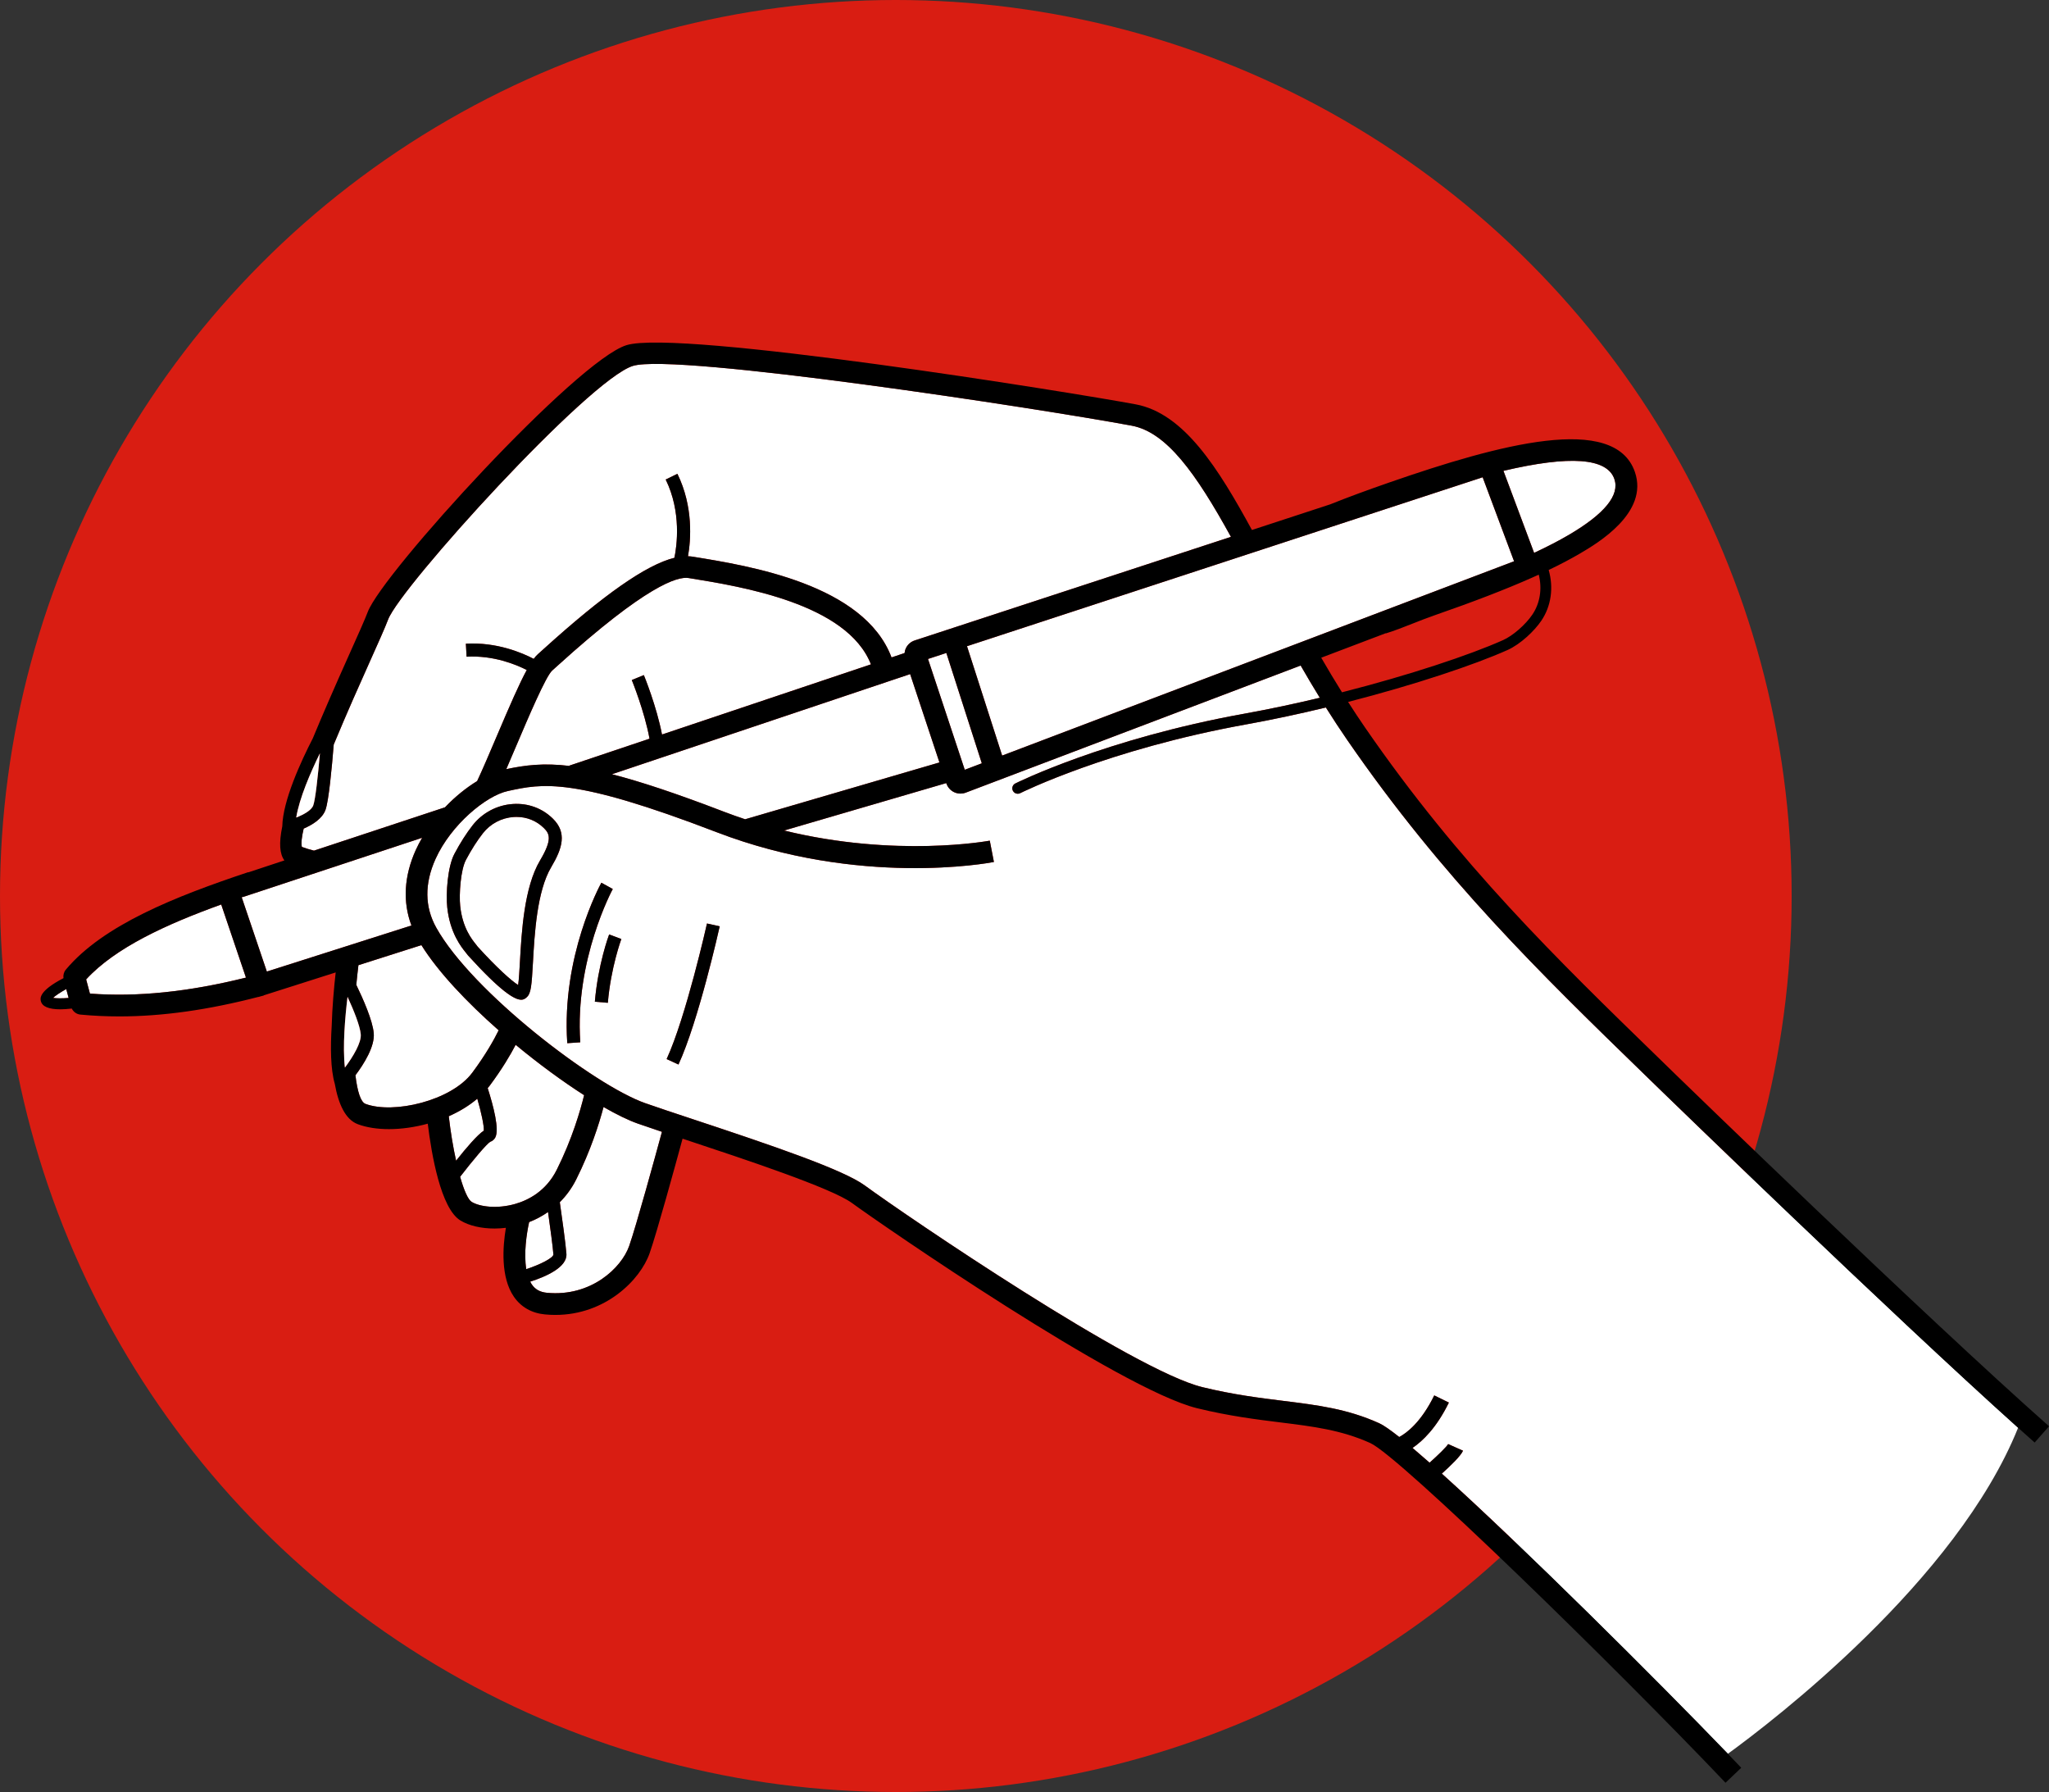 <?xml version="1.0" encoding="UTF-8" standalone="no"?><svg xmlns="http://www.w3.org/2000/svg" xmlns:xlink="http://www.w3.org/1999/xlink" fill="#000000" height="330" preserveAspectRatio="xMidYMid meet" version="1" viewBox="0.0 0.0 377.4 330.0" width="377.4" zoomAndPan="magnify"><rect x="0.0" y="0.0" width="377.4" height="330.0" fill="#333333" stroke="none"/><g><g id="change1_1"><circle cx="165" cy="165" fill="#d91d12" r="165"/></g><g id="change2_1"><path d="M96.935,233.719c2.633-0.872,4.869-2.032,4.998-2.675c-0.102-1.421-0.611-5.16-0.992-7.849 c-1.07,0.746-2.232,1.373-3.482,1.856C96.977,227.227,96.455,230.842,96.935,233.719z" fill="#ffffff"/></g><g id="change2_2"><path d="M94.979,192.403c-0.971,1.86-2.502,4.46-4.782,7.52c-0.116,0.155-0.247,0.302-0.371,0.453 c1.067,3.338,2.168,7.596,1.408,9.072c-0.203,0.394-0.534,0.681-0.931,0.808c-0.643,0.356-3.244,3.449-5.558,6.452 c0.709,2.487,1.465,4.215,2.132,4.622c1.481,0.904,4.711,1.323,8.019,0.374c2.397-0.688,5.672-2.336,7.65-6.288 c2.847-5.685,4.367-10.978,5.04-13.735C103.602,199.126,99.216,195.912,94.979,192.403z" fill="#ffffff"/></g><g id="change2_3"><path d="M15.869,180.358l0.697,2.613c8.754,0.658,18.201-0.323,28.737-2.946l-4.557-13.463 C30.632,170.213,21.242,174.504,15.869,180.358z" fill="#ffffff"/></g><g id="change2_4"><path d="M106.123,217.208c-0.788,1.573-1.808,2.975-3.014,4.183c0.372,2.587,1.088,7.689,1.217,9.503 c0.175,2.464-3.747,4.187-6.671,5.125c0.092,0.178,0.188,0.354,0.297,0.513c0.637,0.926,1.522,1.414,2.784,1.536 c8.089,0.781,13.734-4.572,15.15-8.623c1.323-3.787,4.789-16.437,6.035-21.019 c-1.689-0.565-3.193-1.075-4.441-1.514c-1.754-0.618-3.915-1.675-6.316-3.052 C110.336,206.991,108.782,211.898,106.123,217.208z" fill="#ffffff"/></g><g id="change2_5"><path d="M84.006,213.746c1.937-2.451,3.928-4.762,5.104-5.538c0.07-0.91-0.494-3.464-1.199-5.881 c-1.514,1.292-3.312,2.372-5.253,3.23C82.99,208.472,83.465,211.299,84.006,213.746z" fill="#ffffff"/></g><g id="change2_6"><path d="M66.018,177.738c-0.151,1.217-0.282,2.427-0.393,3.622c1.246,2.572,3.009,6.556,3.213,8.908 c0.213,2.445-1.798,5.645-3.372,7.743c0.351,2.99,0.974,4.942,1.846,5.268c5.144,1.927,15.815-0.56,19.678-5.746 c2.514-3.376,4.035-6.131,4.855-7.805c-5.872-5.17-11.152-10.749-14.231-15.684L66.018,177.738z" fill="#ffffff"/></g><g id="change2_7"><path d="M91.473,135.626c2.48-5.837,4.2-9.774,5.551-12.248c-1.95-0.994-6.126-2.733-11.08-2.447 l-0.135-2.397c5.701-0.318,10.372,1.683,12.494,2.795c0.264-0.35,0.517-0.639,0.761-0.853 c0.214-0.188,0.54-0.484,0.963-0.866c11.159-10.109,18.989-15.6,24.193-16.893 c0.451-2.196,1.326-8.426-1.605-14.411l2.156-1.056c2.984,6.094,2.467,12.24,1.951,15.184 c0.249,0.01,0.498,0.02,0.731,0.058l0.181,0.029c10.372,1.673,31.499,5.088,36.578,18.544l2.4-0.806 c0.034-0.327,0.121-0.649,0.273-0.951c0.33-0.653,0.895-1.139,1.592-1.367l58.249-19.079 c-6.48-11.769-11.869-19.282-18.285-20.476c-17.023-3.168-83.999-13.419-91.863-11.006 c-8.136,2.499-42.815,40.703-45.093,46.711c-0.586,1.545-1.877,4.425-3.512,8.071 c-1.532,3.416-4.098,9.142-6.504,14.955c-0.337,4.198-0.91,10.314-1.506,11.994 c-0.593,1.671-2.443,2.791-4.025,3.47c-0.358,1.519-0.5,2.698-0.337,3.376c0.547,0.216,1.576,0.532,2.232,0.688 l24.13-7.976c1.883-1.981,3.939-3.626,5.926-4.836C88.943,141.574,90.173,138.685,91.473,135.626z" fill="#ffffff"/></g><g id="change2_8"><path d="M184.583 139.142L278.873 103.359 273.086 87.888 178.107 118.997z" fill="#ffffff"/></g><g id="change2_9"><path d="M174.306 120.243L170.926 121.35 177.695 141.755 180.837 140.563z" fill="#ffffff"/></g><g id="change2_10"><path d="M12.64,183.775l-0.438-1.64c-1.059,0.59-1.974,1.198-2.435,1.626 C10.389,183.863,11.483,183.868,12.64,183.775z" fill="#ffffff"/></g><g id="change2_11"><path d="M49.149,178.912l26.632-8.482c-1.629-4.337-1.371-9.091,0.798-13.899 c0.348-0.773,0.748-1.522,1.172-2.256l-33.009,10.911l-0.008-0.024c-0.071,0.024-0.143,0.049-0.214,0.073 L49.149,178.912z" fill="#ffffff"/></g><g id="change2_12"><path d="M112.71,142.576c5.202,1.333,11.819,3.521,20.679,6.924c1.291,0.496,2.575,0.946,3.853,1.371 l35.792-10.464l-5.398-16.271L112.71,142.576z" fill="#ffffff"/></g><g id="change2_13"><path d="M104.885,140.983l14.748-4.951c-0.92-5.047-3.241-10.745-3.266-10.805l2.221-0.911 c0.102,0.249,2.345,5.75,3.344,10.944l38.483-12.92c-4.383-11.18-23.856-14.327-33.418-15.87l-0.181-0.029 c-1.998-0.321-7.776,1.344-24.105,16.134c-0.441,0.401-0.784,0.71-1.008,0.907 c-1.173,1.056-4.408,8.669-6.55,13.707c-0.656,1.543-1.294,3.043-1.904,4.45c3.503-0.738,6.849-1.17,11.657-0.592 L104.885,140.983z" fill="#ffffff"/></g><g id="change2_14"><path d="M276.915,86.706l5.65,15.105c2.447-1.142,4.579-2.247,6.428-3.333 c6.568-3.857,9.378-7.312,8.352-10.269C295.995,84.322,289.142,83.826,276.915,86.706z" fill="#ffffff"/></g><g id="change2_15"><path d="M302.897,197.869c-19.117-18.567-37.174-36.105-54.743-61.592 c-1.312-1.904-2.623-3.9-3.944-5.995c-4.82,1.164-9.779,2.231-14.679,3.115 c-25.392,4.582-41.466,12.585-41.625,12.665c-0.144,0.073-0.298,0.107-0.449,0.107c-0.366,0-0.718-0.201-0.894-0.55 c-0.249-0.493-0.051-1.094,0.442-1.343c0.162-0.082,16.472-8.21,42.17-12.847 c4.646-0.838,9.344-1.841,13.921-2.935c-1.163-1.888-2.337-3.864-3.531-5.94l-61.684,23.409 c-0.311,0.118-0.641,0.177-0.97,0.177c-0.403,0-0.806-0.088-1.175-0.264c-0.67-0.318-1.188-0.905-1.423-1.608 l-0.021-0.063l-29.873,8.733c20.651,5.059,37.689,1.908,37.889,1.869l0.76,3.927 c-0.998,0.193-24.754,4.623-51.114-5.502c-26.474-10.168-32.015-8.961-38.43-7.562 c-4.018,0.876-10.468,6.226-13.3,12.504c-2.055,4.556-2.01,8.813,0.133,12.655 c6.588,11.81,29.113,29.017,38.452,32.308c2.231,0.786,5.298,1.802,8.85,2.979 c14.966,4.958,27.675,9.297,31.626,12.189c7.943,5.815,49.471,34.034,62.164,37.135 c5.657,1.382,10.571,1.992,14.906,2.53c6.336,0.787,11.808,1.466,17.696,4.127 c0.775,0.35,2.034,1.229,3.674,2.528c1.377-0.74,4.024-2.71,6.448-7.66l2.693,1.319 c-2.271,4.639-4.814,7.078-6.695,8.351c0.969,0.819,2.019,1.729,3.142,2.72c1.576-1.408,3.158-2.952,3.421-3.431 l2.738,1.224c-0.419,0.968-2.314,2.794-3.906,4.219c14.92,13.446,39.582,37.984,52.688,51.594 c8.289-6.025,42.156-31.887,53.456-60.044c-23.9-21.452-65.178-61.517-65.603-61.93L302.897,197.869z M101.526,159.689c-2.631,4.419-3.071,12.305-3.362,17.523c-0.241,4.313-0.353,5.711-1.131,6.415 c-0.235,0.214-0.519,0.471-1.032,0.471c-1.206,0-3.684-1.42-9.802-8.16c-0.086-0.094-0.145-0.17-0.216-0.278 c-0.038-0.056-0.11-0.142-0.2-0.253c-0.798-0.984-2.916-3.598-3.409-8.334c-0.262-2.519,0.061-7.477,1.33-9.853 c1.091-2.043,2.188-3.761,3.352-5.25c1.797-2.296,4.494-3.722,7.401-3.913c2.8-0.19,5.414,0.773,7.374,2.694 C104.459,153.329,103.61,156.189,101.526,159.689z M104.486,192.106c-1.099-15.955,5.977-29.003,6.278-29.551 l2.103,1.158c-0.071,0.128-7.035,13.001-5.986,28.228L104.486,192.106z M111.957,184.667l-2.391-0.202 c0.575-6.827,2.545-12.161,2.629-12.384l2.248,0.839C114.424,172.973,112.504,178.185,111.957,184.667z M124.967,196.033l-2.18-1.003c3.567-7.756,7.394-24.798,7.432-24.969l2.342,0.522 C132.402,171.293,128.642,188.045,124.967,196.033z" fill="#ffffff"/></g><g id="change2_16"><path d="M95.127,150.435c-0.17,0-0.341,0.005-0.513,0.017c-2.227,0.146-4.292,1.239-5.668,2.998 c-1.078,1.377-2.101,2.981-3.125,4.901c-0.977,1.83-1.285,6.312-1.06,8.474c0.42,4.027,2.148,6.161,2.887,7.071 c0.155,0.192,0.272,0.34,0.342,0.446c3.463,3.813,6.192,6.273,7.444,7.049c0.147-0.959,0.245-2.717,0.334-4.312 c0.305-5.453,0.765-13.692,3.696-18.617c2.327-3.909,1.753-4.951,0.688-5.996 C98.806,151.146,97.037,150.435,95.127,150.435z" fill="#ffffff"/></g><g id="change3_1"><path d="M47.617,183.573l0.007,0.023l0.38-0.121c0.193-0.051,0.38-0.093,0.573-0.145l-0.009-0.035l13.262-4.223 c-0.325,2.875-0.634,6.364-0.738,9.902c-0.238,3.808-0.219,7.903,0.568,10.591c0.666,3.738,1.959,6.602,4.25,7.46 c1.63,0.61,3.606,0.906,5.737,0.906c2.283,0,4.741-0.348,7.142-1.005c0.685,5.627,2.39,15.611,6.004,17.818 c1.608,0.982,3.875,1.491,6.302,1.491c0.685,0,1.384-0.05,2.083-0.132c-0.591,3.534-0.981,9.116,1.473,12.69 c1.302,1.896,3.272,3.022,5.699,3.256c0.662,0.064,1.31,0.095,1.947,0.095c9.214-0.001,15.637-6.439,17.363-11.38 c1.361-3.897,4.758-16.28,6.061-21.075c0.226,0.075,0.449,0.149,0.679,0.225 c10.655,3.53,26.757,8.865,30.52,11.62c5.421,3.968,49.429,34.336,63.578,37.793 c5.883,1.438,10.919,2.062,15.363,2.614c6.013,0.746,11.205,1.391,16.54,3.802 c5.341,2.414,44.706,40.782,65.417,62.55l2.898-2.757c-0.765-0.804-1.588-1.664-2.463-2.572 c-13.106-13.61-37.768-38.148-52.688-51.594c1.591-1.426,3.486-3.252,3.906-4.219l-2.738-1.224 c-0.263,0.479-1.845,2.023-3.421,3.431c-1.123-0.992-2.173-1.901-3.142-2.72c1.88-1.273,4.423-3.712,6.695-8.351 l-2.693-1.319c-2.424,4.95-5.071,6.92-6.448,7.66c-1.639-1.299-2.899-2.178-3.674-2.528 c-5.889-2.662-11.36-3.341-17.696-4.127c-4.335-0.538-9.249-1.148-14.906-2.53 c-12.693-3.101-54.221-31.32-62.164-37.135c-3.951-2.892-16.66-7.231-31.626-12.189 c-3.552-1.177-6.619-2.193-8.85-2.979c-9.339-3.291-31.864-20.498-38.452-32.308 c-2.143-3.842-2.188-8.1-0.133-12.655c2.832-6.278,9.282-11.628,13.3-12.504 c6.415-1.399,11.956-2.606,38.43,7.562c26.36,10.124,50.116,5.695,51.114,5.502l-0.76-3.927 c-0.2,0.038-17.239,3.19-37.889-1.869l29.873-8.733l0.021,0.063c0.234,0.704,0.753,1.29,1.423,1.608 c0.369,0.175,0.771,0.264,1.175,0.264c0.329,0,0.658-0.059,0.97-0.177l61.684-23.409 c1.194,2.076,2.369,4.051,3.531,5.94c-4.577,1.094-9.275,2.096-13.921,2.935 c-25.698,4.637-42.008,12.765-42.17,12.847c-0.493,0.249-0.691,0.85-0.442,1.343 c0.176,0.349,0.527,0.55,0.894,0.55c0.151,0,0.305-0.034,0.449-0.107c0.159-0.081,16.233-8.083,41.625-12.665 c4.9-0.884,9.86-1.95,14.679-3.115c1.321,2.095,2.631,4.091,3.944,5.995 c17.569,25.487,35.626,43.025,54.743,61.592l3.213,3.123c0.425,0.413,41.703,40.478,65.603,61.93 c1.05,0.943,2.07,1.853,3.049,2.719l2.65-2.995c-23.17-20.51-68.069-64.09-68.513-64.521L305.684,195 c-18.972-18.426-36.891-35.83-54.236-60.993c-1.048-1.52-2.095-3.101-3.147-4.745 c12.297-3.161,23.26-6.831,29.356-9.556c2.426-1.085,4.974-3.537,6.235-5.398c1.817-2.678,2.29-6.098,1.357-9.344 c2.155-1.032,4.074-2.041,5.768-3.036c3.147-1.849,12.729-7.474,10.105-15.029 c-3.756-10.815-24.98-5.081-45.25,1.956c-4.228,1.467-7.755,2.772-10.782,3.989l0.002,0.005l-14.499,4.749 c-6.168-11.298-12.481-21.477-21.422-23.141c-11.94-2.222-84.147-13.855-93.769-10.897 c-9.183,2.82-44.951,41.976-47.659,49.117c-0.544,1.435-1.813,4.267-3.422,7.853 c-2.692,6.005-4.913,11.103-6.705,15.435c-2.201,4.281-5.519,11.486-5.621,16.204 c-0.65,3.159-0.475,5.098,0.389,6.279l-6.661,2.202l-0.013-0.037c-13.366,4.457-26.686,9.716-33.583,17.947 c-0.367,0.438-0.512,1.008-0.432,1.567c-4.595,2.386-4.281,3.745-4.171,4.213 c0.239,1.017,1.445,1.527,3.596,1.527c0.615,0,1.334-0.056,2.104-0.14c0.304,0.61,0.885,1.044,1.582,1.11 c2.35,0.225,4.739,0.337,7.181,0.337C29.913,187.172,38.375,185.973,47.617,183.573z M44.742,165.186l33.009-10.911 c-0.424,0.734-0.824,1.483-1.172,2.256c-2.169,4.808-2.427,9.562-0.798,13.899l-26.632,8.482l-4.629-13.676 c0.071-0.025,0.143-0.049,0.214-0.073L44.742,165.186z M64.012,183.571c1.122,2.43,2.298,5.317,2.436,6.904 c0.131,1.503-1.382,4.067-2.92,6.125C63.082,192.694,63.57,187.212,64.012,183.571z M45.303,180.025 c-10.535,2.623-19.983,3.604-28.737,2.946l-0.697-2.613c5.373-5.854,14.762-10.146,24.877-13.796L45.303,180.025z M101.933,231.043c-0.129,0.643-2.365,1.804-4.998,2.675c-0.48-2.877,0.042-6.492,0.524-8.668 c1.25-0.483,2.413-1.11,3.482-1.856C101.322,225.884,101.831,229.622,101.933,231.043z M102.547,215.417 c-1.978,3.952-5.253,5.601-7.65,6.288c-3.308,0.949-6.537,0.53-8.019-0.374 c-0.667-0.407-1.423-2.135-2.132-4.622c2.314-3.003,4.915-6.096,5.558-6.452c0.397-0.127,0.728-0.414,0.931-0.808 c0.76-1.476-0.341-5.733-1.408-9.072c0.123-0.151,0.255-0.298,0.371-0.453c2.28-3.06,3.812-5.66,4.782-7.52 c4.237,3.509,8.623,6.722,12.608,9.278C106.914,204.438,105.394,209.732,102.547,215.417z M87.911,202.327 c0.705,2.417,1.269,4.971,1.199,5.881c-1.176,0.776-3.167,3.087-5.104,5.538 c-0.541-2.446-1.016-5.273-1.348-8.189C84.599,204.699,86.397,203.619,87.911,202.327z M121.922,208.426 c-1.246,4.582-4.713,17.233-6.035,21.019c-1.416,4.051-7.061,9.404-15.15,8.623 c-1.263-0.122-2.147-0.61-2.784-1.536c-0.11-0.16-0.205-0.335-0.297-0.513 c2.924-0.938,6.846-2.661,6.671-5.125c-0.129-1.815-0.845-6.916-1.217-9.503c1.206-1.208,2.226-2.61,3.014-4.183 c2.659-5.309,4.213-10.217,5.042-13.348c2.401,1.378,4.562,2.434,6.316,3.052 C118.729,207.351,120.233,207.861,121.922,208.426z M91.846,189.729c-0.82,1.673-2.341,4.429-4.855,7.805 c-3.863,5.185-14.533,7.672-19.678,5.746c-0.872-0.327-1.495-2.279-1.846-5.268 c1.574-2.098,3.584-5.298,3.372-7.743c-0.204-2.352-1.967-6.336-3.213-8.908c0.112-1.195,0.243-2.406,0.393-3.622 l11.596-3.693C80.694,178.98,85.973,184.559,91.846,189.729z M81.96,148.671l-24.13,7.976 c-0.655-0.156-1.684-0.471-2.232-0.688c-0.163-0.677-0.021-1.857,0.337-3.376c1.582-0.679,3.432-1.799,4.025-3.47 c0.596-1.681,1.17-7.796,1.506-11.994c2.406-5.813,4.973-11.539,6.504-14.955 c1.635-3.646,2.926-6.526,3.512-8.071c2.278-6.008,36.957-44.212,45.093-46.711 c7.864-2.413,74.84,7.838,91.863,11.006c6.416,1.194,11.805,8.707,18.285,20.476l-58.249,19.079 c-0.696,0.228-1.262,0.714-1.592,1.367c-0.152,0.302-0.239,0.624-0.273,0.951l-2.4,0.806 c-5.079-13.455-26.206-16.871-36.578-18.544l-0.181-0.029c-0.232-0.038-0.481-0.048-0.731-0.058 c0.515-2.943,1.033-9.09-1.951-15.184l-2.156,1.056c2.931,5.986,2.056,12.216,1.605,14.411 c-5.204,1.293-13.034,6.785-24.193,16.893c-0.423,0.382-0.749,0.678-0.963,0.866 c-0.244,0.214-0.497,0.502-0.761,0.853c-2.122-1.113-6.793-3.113-12.494-2.795l0.135,2.397 c4.954-0.286,9.129,1.452,11.08,2.447c-1.35,2.474-3.07,6.411-5.551,12.248c-1.3,3.059-2.529,5.948-3.587,8.209 C85.899,145.046,83.844,146.69,81.96,148.671z M57.699,148.311c-0.324,0.913-1.803,1.717-3.14,2.239 c0.591-3.596,2.633-8.3,4.367-11.835C58.559,142.968,58.094,147.199,57.699,148.311z M297.344,88.21 c1.026,2.957-1.783,6.412-8.352,10.269c-1.849,1.085-3.981,2.191-6.428,3.333l-5.65-15.105 C289.142,83.826,295.995,84.322,297.344,88.21z M273.086,87.888l5.787,15.471l-94.29,35.782l-6.475-20.144 L273.086,87.888z M93.25,141.641c0.61-1.407,1.248-2.907,1.904-4.45c2.142-5.038,5.377-12.652,6.55-13.707 c0.224-0.197,0.566-0.506,1.008-0.907c16.328-14.79,22.106-16.455,24.105-16.134l0.181,0.029 c9.562,1.543,29.035,4.69,33.418,15.87l-38.483,12.92c-1-5.194-3.242-10.695-3.344-10.944l-2.221,0.911 c0.025,0.06,2.346,5.757,3.266,10.805l-14.748,4.951l0.022,0.065C100.099,140.471,96.752,140.903,93.25,141.641z M137.242,150.87c-1.278-0.425-2.562-0.875-3.853-1.371c-8.86-3.403-15.477-5.59-20.679-6.924l54.926-18.44 l5.398,16.271L137.242,150.87z M177.695,141.755l-6.769-20.406l3.38-1.107l6.532,20.32L177.695,141.755z M282.237,113.185c-1.267,1.868-3.587,3.886-5.397,4.695c-6.124,2.737-17.233,6.443-29.662,9.607 c-1.258-2.014-2.529-4.131-3.825-6.369l11.898-4.515l0.011,0.037c1.631-0.505,3.249-1.144,4.961-1.819 c1.286-0.507,2.616-1.032,3.958-1.497c7.203-2.5,13.092-4.769,17.927-6.913l0.045-0.017 c0.021-0.008,0.038-0.02,0.058-0.029c0.408-0.181,0.813-0.362,1.207-0.542 C284.073,108.407,283.662,111.084,282.237,113.185z M12.203,182.135l0.438,1.64 c-1.157,0.093-2.252,0.088-2.873-0.014C10.229,183.333,11.144,182.726,12.203,182.135z" fill="inherit"/></g><g id="change3_2"><path d="M94.457,148.058c-2.907,0.191-5.604,1.617-7.401,3.913c-1.164,1.488-2.261,3.206-3.352,5.25 c-1.269,2.377-1.592,7.334-1.33,9.853c0.493,4.736,2.611,7.35,3.409,8.334c0.09,0.111,0.162,0.197,0.2,0.253 c0.07,0.108,0.13,0.184,0.216,0.278c6.118,6.739,8.596,8.16,9.802,8.16c0.513,0,0.797-0.257,1.032-0.471 c0.777-0.704,0.89-2.103,1.131-6.415c0.291-5.218,0.731-13.104,3.362-17.523c2.084-3.5,2.933-6.359,0.305-8.937 C99.871,148.831,97.257,147.868,94.457,148.058z M99.464,158.461c-2.932,4.925-3.392,13.165-3.696,18.617 c-0.089,1.595-0.186,3.354-0.334,4.312c-1.252-0.775-3.981-3.236-7.444-7.049c-0.07-0.105-0.186-0.254-0.342-0.446 c-0.738-0.911-2.467-3.044-2.887-7.071c-0.225-2.162,0.084-6.644,1.06-8.474c1.024-1.92,2.047-3.523,3.125-4.901 c1.376-1.759,3.441-2.851,5.668-2.998c0.172-0.011,0.343-0.017,0.513-0.017c1.91,0,3.679,0.71,5.024,2.03 C101.217,153.51,101.791,154.552,99.464,158.461z" fill="inherit"/></g><g id="change2_17"><path d="M57.699,148.311c0.395-1.112,0.859-5.343,1.228-9.597c-1.734,3.535-3.776,8.239-4.367,11.835 C55.897,150.028,57.375,149.224,57.699,148.311z" fill="#ffffff"/></g><g id="change2_18"><path d="M66.447,190.475c-0.138-1.587-1.313-4.474-2.436-6.904c-0.441,3.641-0.93,9.123-0.484,13.028 C65.065,194.542,66.578,191.978,66.447,190.475z" fill="#ffffff"/></g><g id="change3_3"><path d="M112.867,163.712l-2.103-1.158c-0.302,0.548-7.377,13.596-6.278,29.551l2.394-0.165 C105.832,176.713,112.796,163.84,112.867,163.712z" fill="inherit"/></g><g id="change3_4"><path d="M109.566,184.466l2.391,0.202c0.547-6.482,2.467-11.695,2.486-11.747l-2.248-0.839 C112.111,172.305,110.142,177.639,109.566,184.466z" fill="inherit"/></g><g id="change3_5"><path d="M122.787,195.03l2.18,1.003c3.675-7.988,7.436-24.74,7.594-25.449l-2.342-0.522 C130.181,170.232,126.355,187.274,122.787,195.03z" fill="inherit"/></g></g></svg>